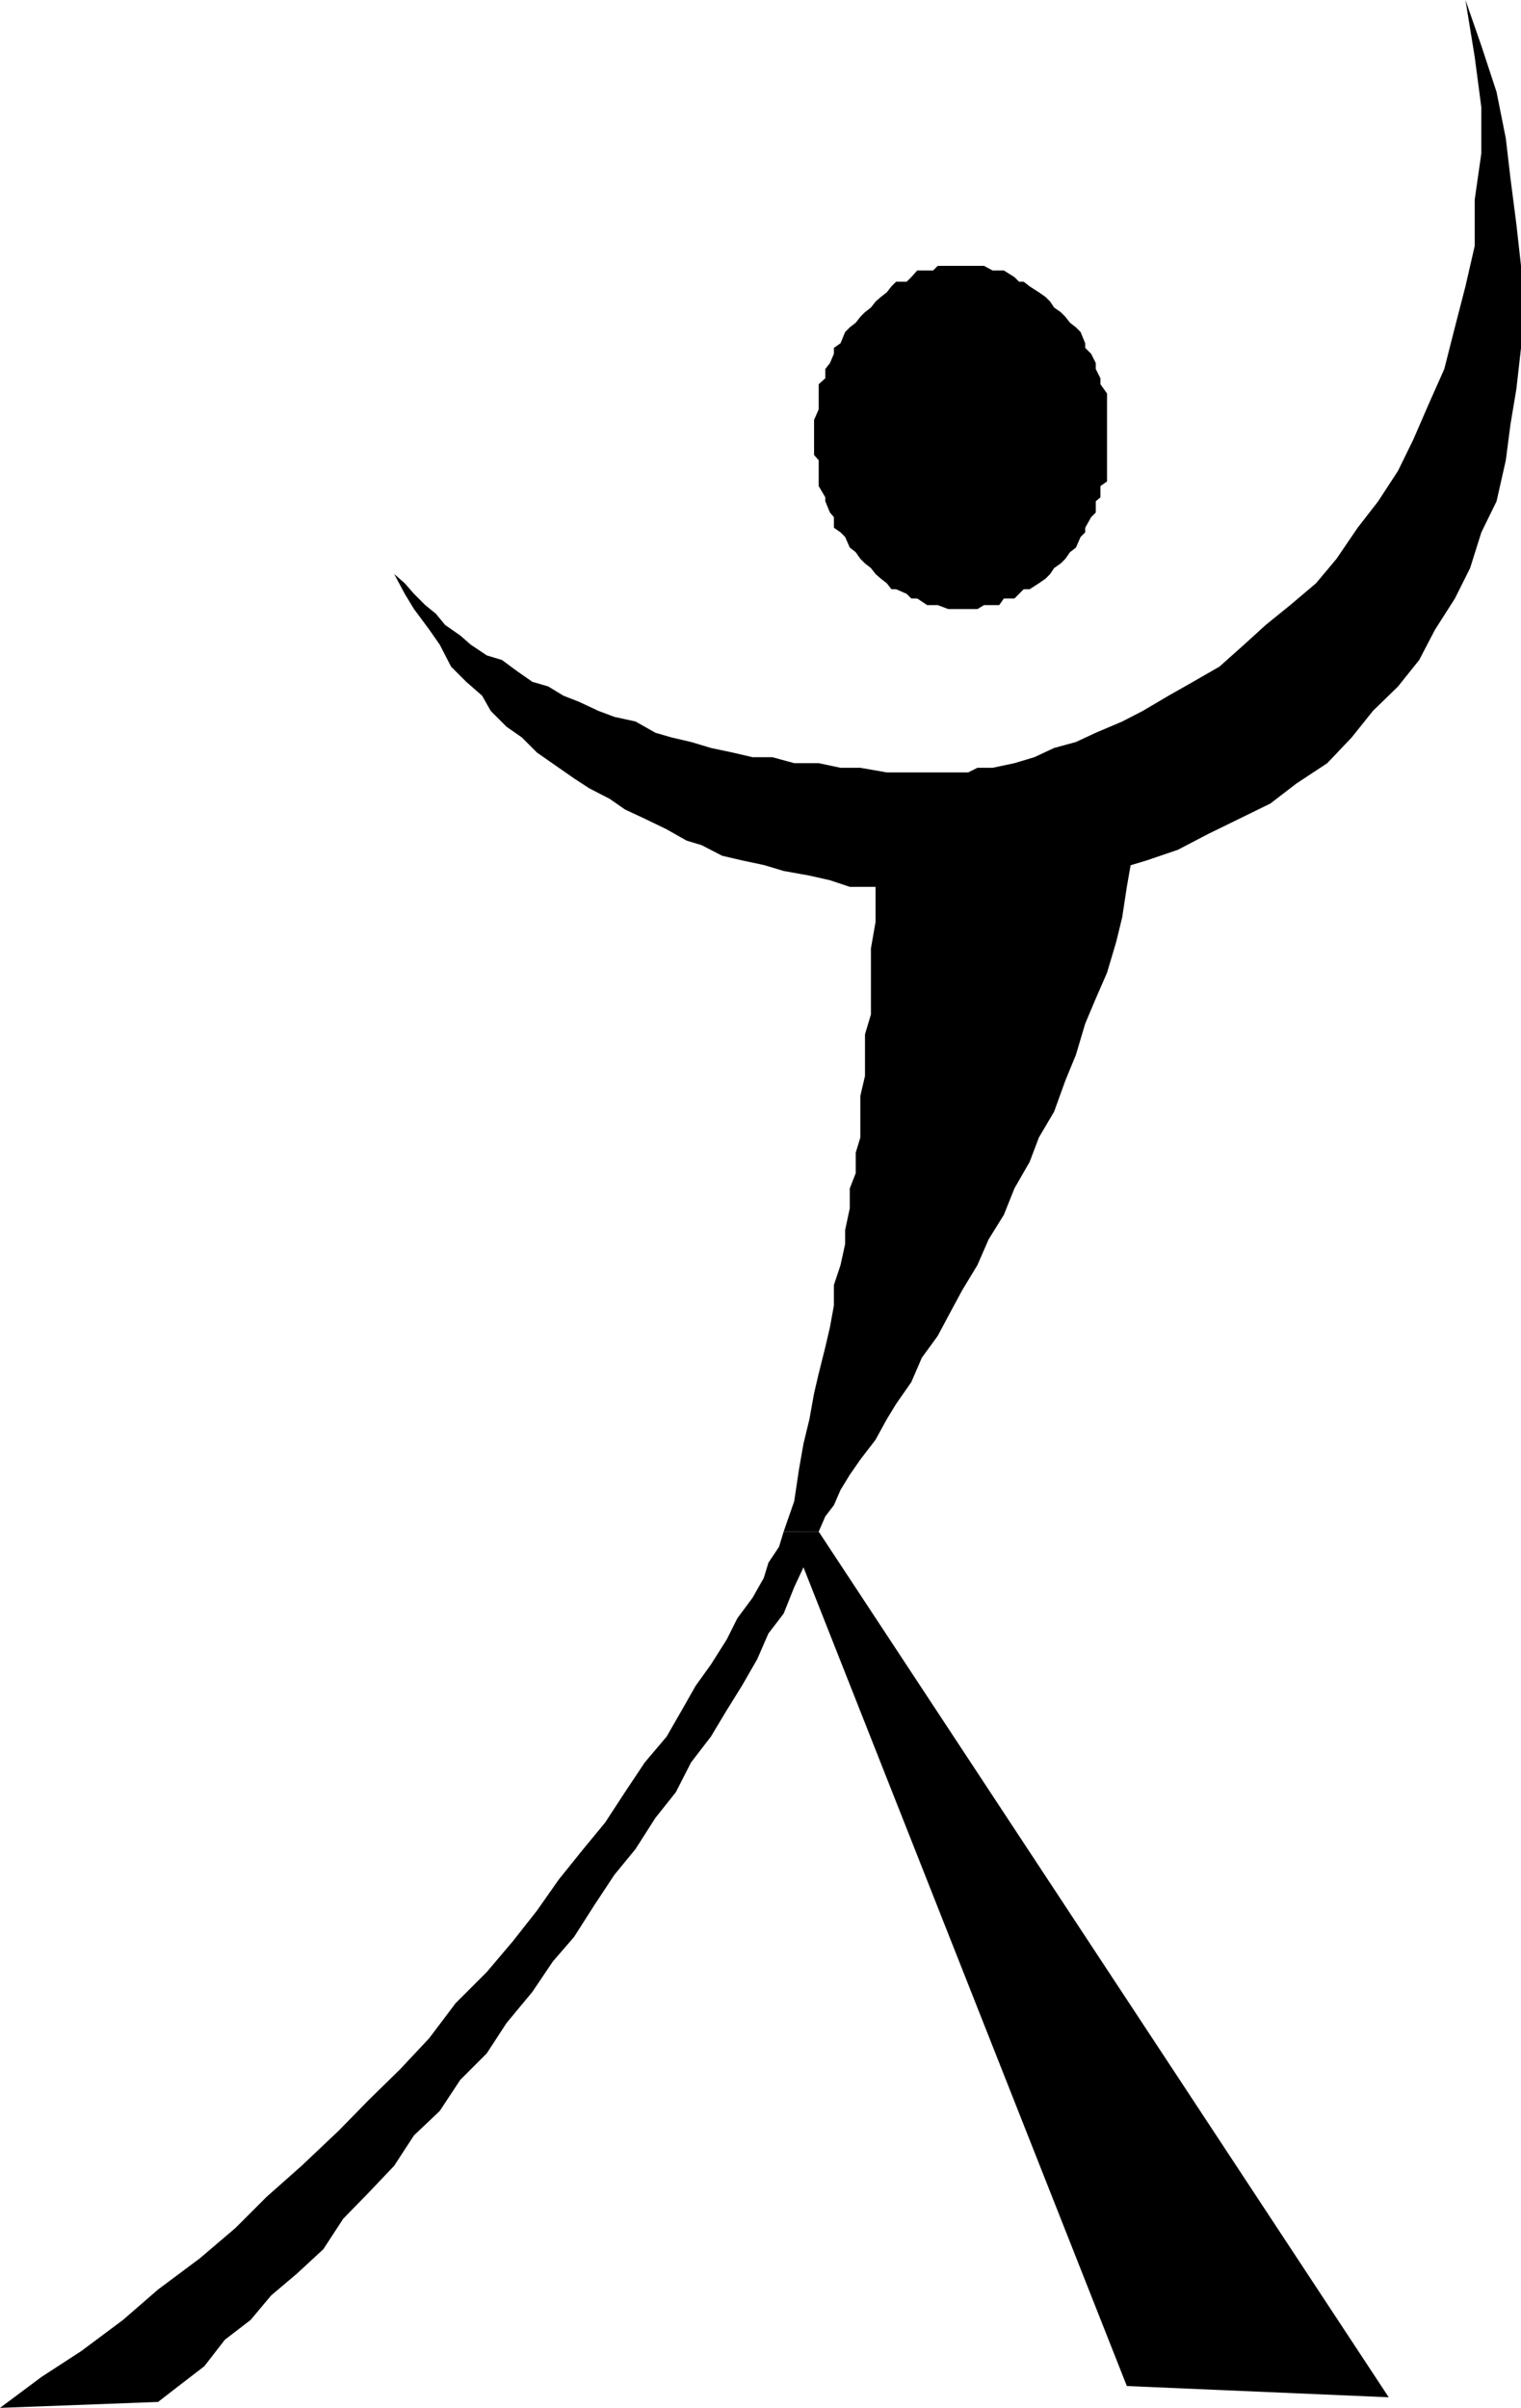 <?xml version="1.0" encoding="UTF-8" standalone="no"?>
<svg
   version="1.0"
   width="98.33mm"
   height="155.668mm"
   id="svg4"
   sodipodi:docname="Silhouette 16.wmf"
   xmlns:inkscape="http://www.inkscape.org/namespaces/inkscape"
   xmlns:sodipodi="http://sodipodi.sourceforge.net/DTD/sodipodi-0.dtd"
   xmlns="http://www.w3.org/2000/svg"
   xmlns:svg="http://www.w3.org/2000/svg">
  <sodipodi:namedview
     id="namedview4"
     pagecolor="#ffffff"
     bordercolor="#000000"
     borderopacity="0.25"
     inkscape:showpageshadow="2"
     inkscape:pageopacity="0.0"
     inkscape:pagecheckerboard="0"
     inkscape:deskcolor="#d1d1d1"
     inkscape:document-units="mm" />
  <defs
     id="defs1">
    <pattern
       id="WMFhbasepattern"
       patternUnits="userSpaceOnUse"
       width="6"
       height="6"
       x="0"
       y="0" />
  </defs>
  <path
     style="fill:#000000;fill-opacity:1;fill-rule:evenodd;stroke:none"
     d="m 235.103,148.825 h -2.262 -1.131 l -2.585,-0.97 h -1.131 -1.454 l -2.424,-1.616 h -1.454 l -1.131,-1.131 -2.585,-1.131 h -1.131 l -1.131,-1.454 -1.454,-1.131 -1.293,-1.131 -1.131,-1.454 -1.454,-1.131 -1.131,-1.131 -1.131,-1.616 -1.454,-1.131 -1.131,-2.585 -1.131,-1.131 -1.616,-1.131 v -2.585 l -0.97,-1.131 -1.131,-2.747 v -0.97 l -1.616,-2.747 v -1.131 -2.585 -2.585 l -1.131,-1.293 v -2.585 -2.262 -1.454 -2.262 l 1.131,-2.585 V 98.894 96.147 93.884 l 1.616,-1.454 v -2.262 l 1.131,-1.454 0.97,-2.262 v -1.454 l 1.616,-1.131 1.131,-2.747 1.131,-1.131 1.454,-1.131 1.131,-1.454 1.131,-1.131 1.454,-1.131 1.131,-1.454 1.293,-1.131 1.454,-1.131 1.131,-1.454 1.131,-1.131 H 221.53 l 1.131,-1.131 1.454,-1.616 h 2.424 1.454 l 1.131,-1.131 h 2.585 1.131 2.262 1.454 2.262 1.616 l 2.101,1.131 h 1.616 1.131 l 2.585,1.616 1.131,1.131 h 1.131 l 1.454,1.131 2.262,1.454 1.616,1.131 1.131,1.131 0.97,1.454 1.616,1.131 1.131,1.131 1.131,1.454 1.454,1.131 1.131,1.131 1.131,2.747 v 1.131 l 1.454,1.454 1.131,2.262 v 1.454 l 1.131,2.262 v 1.454 l 1.616,2.262 v 2.747 1.131 2.585 2.262 1.454 2.262 2.585 1.293 2.585 2.585 l -1.616,1.131 v 2.747 l -1.131,0.97 v 2.747 l -1.131,1.131 -1.454,2.585 v 1.131 l -1.131,1.131 -1.131,2.585 -1.454,1.131 -1.131,1.616 -1.131,1.131 -1.616,1.131 -0.97,1.454 -1.131,1.131 -1.616,1.131 -2.262,1.454 h -1.454 l -1.131,1.131 -1.131,1.131 h -2.585 l -1.131,1.616 h -1.616 -2.101 l -1.616,0.97 h -2.262 z"
     id="path1" />
  <path
     style="fill:#000000;fill-opacity:1;fill-rule:evenodd;stroke:none"
     d="m 358.067,0 2.262,13.897 1.616,12.281 v 11.311 l -1.616,11.311 v 11.311 l -2.262,9.857 -2.585,10.019 -2.585,10.18 -3.878,8.726 -3.716,8.564 -3.716,7.595 -4.847,7.433 -5.009,6.464 -5.171,7.595 -5.009,5.979 -6.302,5.332 -5.979,4.848 -5.332,4.848 -5.979,5.333 -6.463,3.717 -5.979,3.393 -6.302,3.717 -5.009,2.585 -6.463,2.747 -4.847,2.262 -5.332,1.454 -4.847,2.262 -4.847,1.454 -5.332,1.131 h -3.716 l -2.262,1.131 h -3.716 -4.847 -6.463 -4.847 l -6.463,-1.131 h -4.847 l -5.332,-1.131 h -5.979 l -5.332,-1.454 h -4.847 l -4.847,-1.131 -5.332,-1.131 -4.847,-1.454 -4.847,-1.131 -3.878,-1.131 -4.847,-2.747 -5.171,-1.131 -3.878,-1.454 -4.847,-2.262 -3.716,-1.454 -3.716,-2.262 -3.878,-1.131 -3.716,-2.585 -3.716,-2.747 -3.716,-1.131 -3.878,-2.585 -2.585,-2.262 -3.716,-2.585 -2.262,-2.747 -2.585,-2.101 -2.747,-2.747 -2.262,-2.585 -2.585,-2.262 2.585,4.848 2.262,3.717 3.716,5.009 2.585,3.717 2.747,5.333 3.716,3.717 3.878,3.393 2.101,3.717 3.878,3.878 3.716,2.585 3.716,3.717 5.332,3.717 3.716,2.585 3.716,2.424 5.009,2.585 3.716,2.585 4.847,2.262 5.332,2.585 4.847,2.747 3.716,1.131 5.009,2.585 4.847,1.131 5.332,1.131 4.847,1.454 6.302,1.131 5.009,1.131 4.847,1.616 h 6.302 l 5.009,1.131 h 5.171 6.14 4.847 10.18 l 8.564,-1.131 9.049,-1.616 8.725,-2.262 8.564,-2.585 7.594,-2.585 7.433,-3.878 7.594,-3.717 7.594,-3.717 6.302,-4.848 7.594,-5.009 5.979,-6.302 5.171,-6.464 6.14,-5.979 5.171,-6.464 3.878,-7.433 4.847,-7.595 3.716,-7.433 2.747,-8.726 3.716,-7.595 2.262,-10.019 1.131,-8.726 1.454,-8.726 1.131,-10.019 V 75.14 64.96 L 370.509,54.779 369.055,43.468 367.924,33.773 365.662,22.461 361.945,11.15 Z"
     id="path2" />
  <path
     style="fill:#000000;fill-opacity:1;fill-rule:evenodd;stroke:none"
     d="m 215.228,196.333 -1.293,7.433 v 7.595 7.595 6.302 l -1.131,6.464 v 4.848 5.979 5.333 l -1.454,4.848 v 6.464 3.717 l -1.131,4.848 v 5.009 5.171 l -1.131,3.717 v 5.009 l -1.454,3.717 v 4.848 l -1.131,5.333 v 3.393 l -1.131,5.171 -1.616,4.848 v 5.009 l -0.97,5.332 -1.131,4.848 -1.616,6.464 -1.131,4.848 -1.131,6.302 -1.454,5.979 -1.131,6.464 -1.131,7.595 -2.585,7.433 h 1.131 1.454 1.131 1.131 1.454 1.131 1.131 l 1.616,-3.717 2.101,-2.747 1.616,-3.717 2.262,-3.717 2.585,-3.717 3.716,-4.848 2.747,-5.009 2.262,-3.717 3.716,-5.332 2.585,-5.979 3.878,-5.333 2.585,-4.848 3.393,-6.302 3.716,-6.14 2.747,-6.302 3.716,-5.979 2.585,-6.464 3.716,-6.464 2.262,-5.979 3.716,-6.302 2.747,-7.595 2.585,-6.302 2.262,-7.595 2.585,-6.14 2.747,-6.302 2.262,-7.595 1.454,-5.979 1.131,-7.433 1.131,-6.464 1.454,-7.595 v -6.302 l 1.293,-6.14 h -2.747 l -1.131,1.293 h -2.585 -2.262 l -1.616,1.131 h -2.262 -1.454 l -2.262,1.454 h -2.585 -1.131 -2.585 l -1.131,1.131 h -2.747 -1.131 -2.585 -2.585 -1.131 l -2.747,1.131 h -0.97 -2.747 -2.262 -1.454 -2.262 -1.131 -2.585 -2.585 -1.293 -2.585 -1.131 -2.585 -2.262 z"
     id="path3" />
  <path
     style="fill:#000000;fill-opacity:1;fill-rule:evenodd;stroke:none"
     d="m 191.476,374.245 -1.131,3.717 -2.585,3.878 -1.131,3.717 -2.747,4.848 -3.716,5.009 -2.585,5.171 -3.878,6.14 -3.716,5.171 -3.393,5.979 -3.716,6.464 -5.332,6.302 -4.847,7.272 -4.847,7.433 -5.332,6.464 -5.979,7.433 -5.332,7.595 -5.979,7.595 -6.302,7.433 -7.594,7.595 -6.463,8.564 -7.11,7.595 -7.594,7.433 -7.433,7.595 -9.049,8.564 -8.564,7.595 -7.594,7.595 -8.725,7.433 -10.18,7.595 -8.564,7.433 -10.18,7.595 -9.695,6.302 L 0,588.353 l 38.618,-1.454 5.009,-3.878 6.302,-4.848 5.009,-6.464 6.302,-4.848 5.009,-5.979 6.302,-5.333 6.463,-5.979 4.847,-7.433 6.302,-6.464 6.14,-6.464 4.847,-7.433 6.302,-5.979 5.009,-7.595 6.463,-6.464 4.847,-7.433 6.302,-7.595 5.009,-7.433 5.171,-5.979 4.847,-7.595 5.009,-7.595 5.171,-6.302 4.847,-7.595 5.009,-6.302 3.716,-7.272 4.847,-6.302 3.878,-6.464 3.716,-5.979 3.716,-6.464 2.747,-6.302 3.716,-4.848 2.585,-6.464 2.262,-4.848 79.014,200.05 63.987,2.747 -139.284,-211.523 z"
     id="path4" />
</svg>
